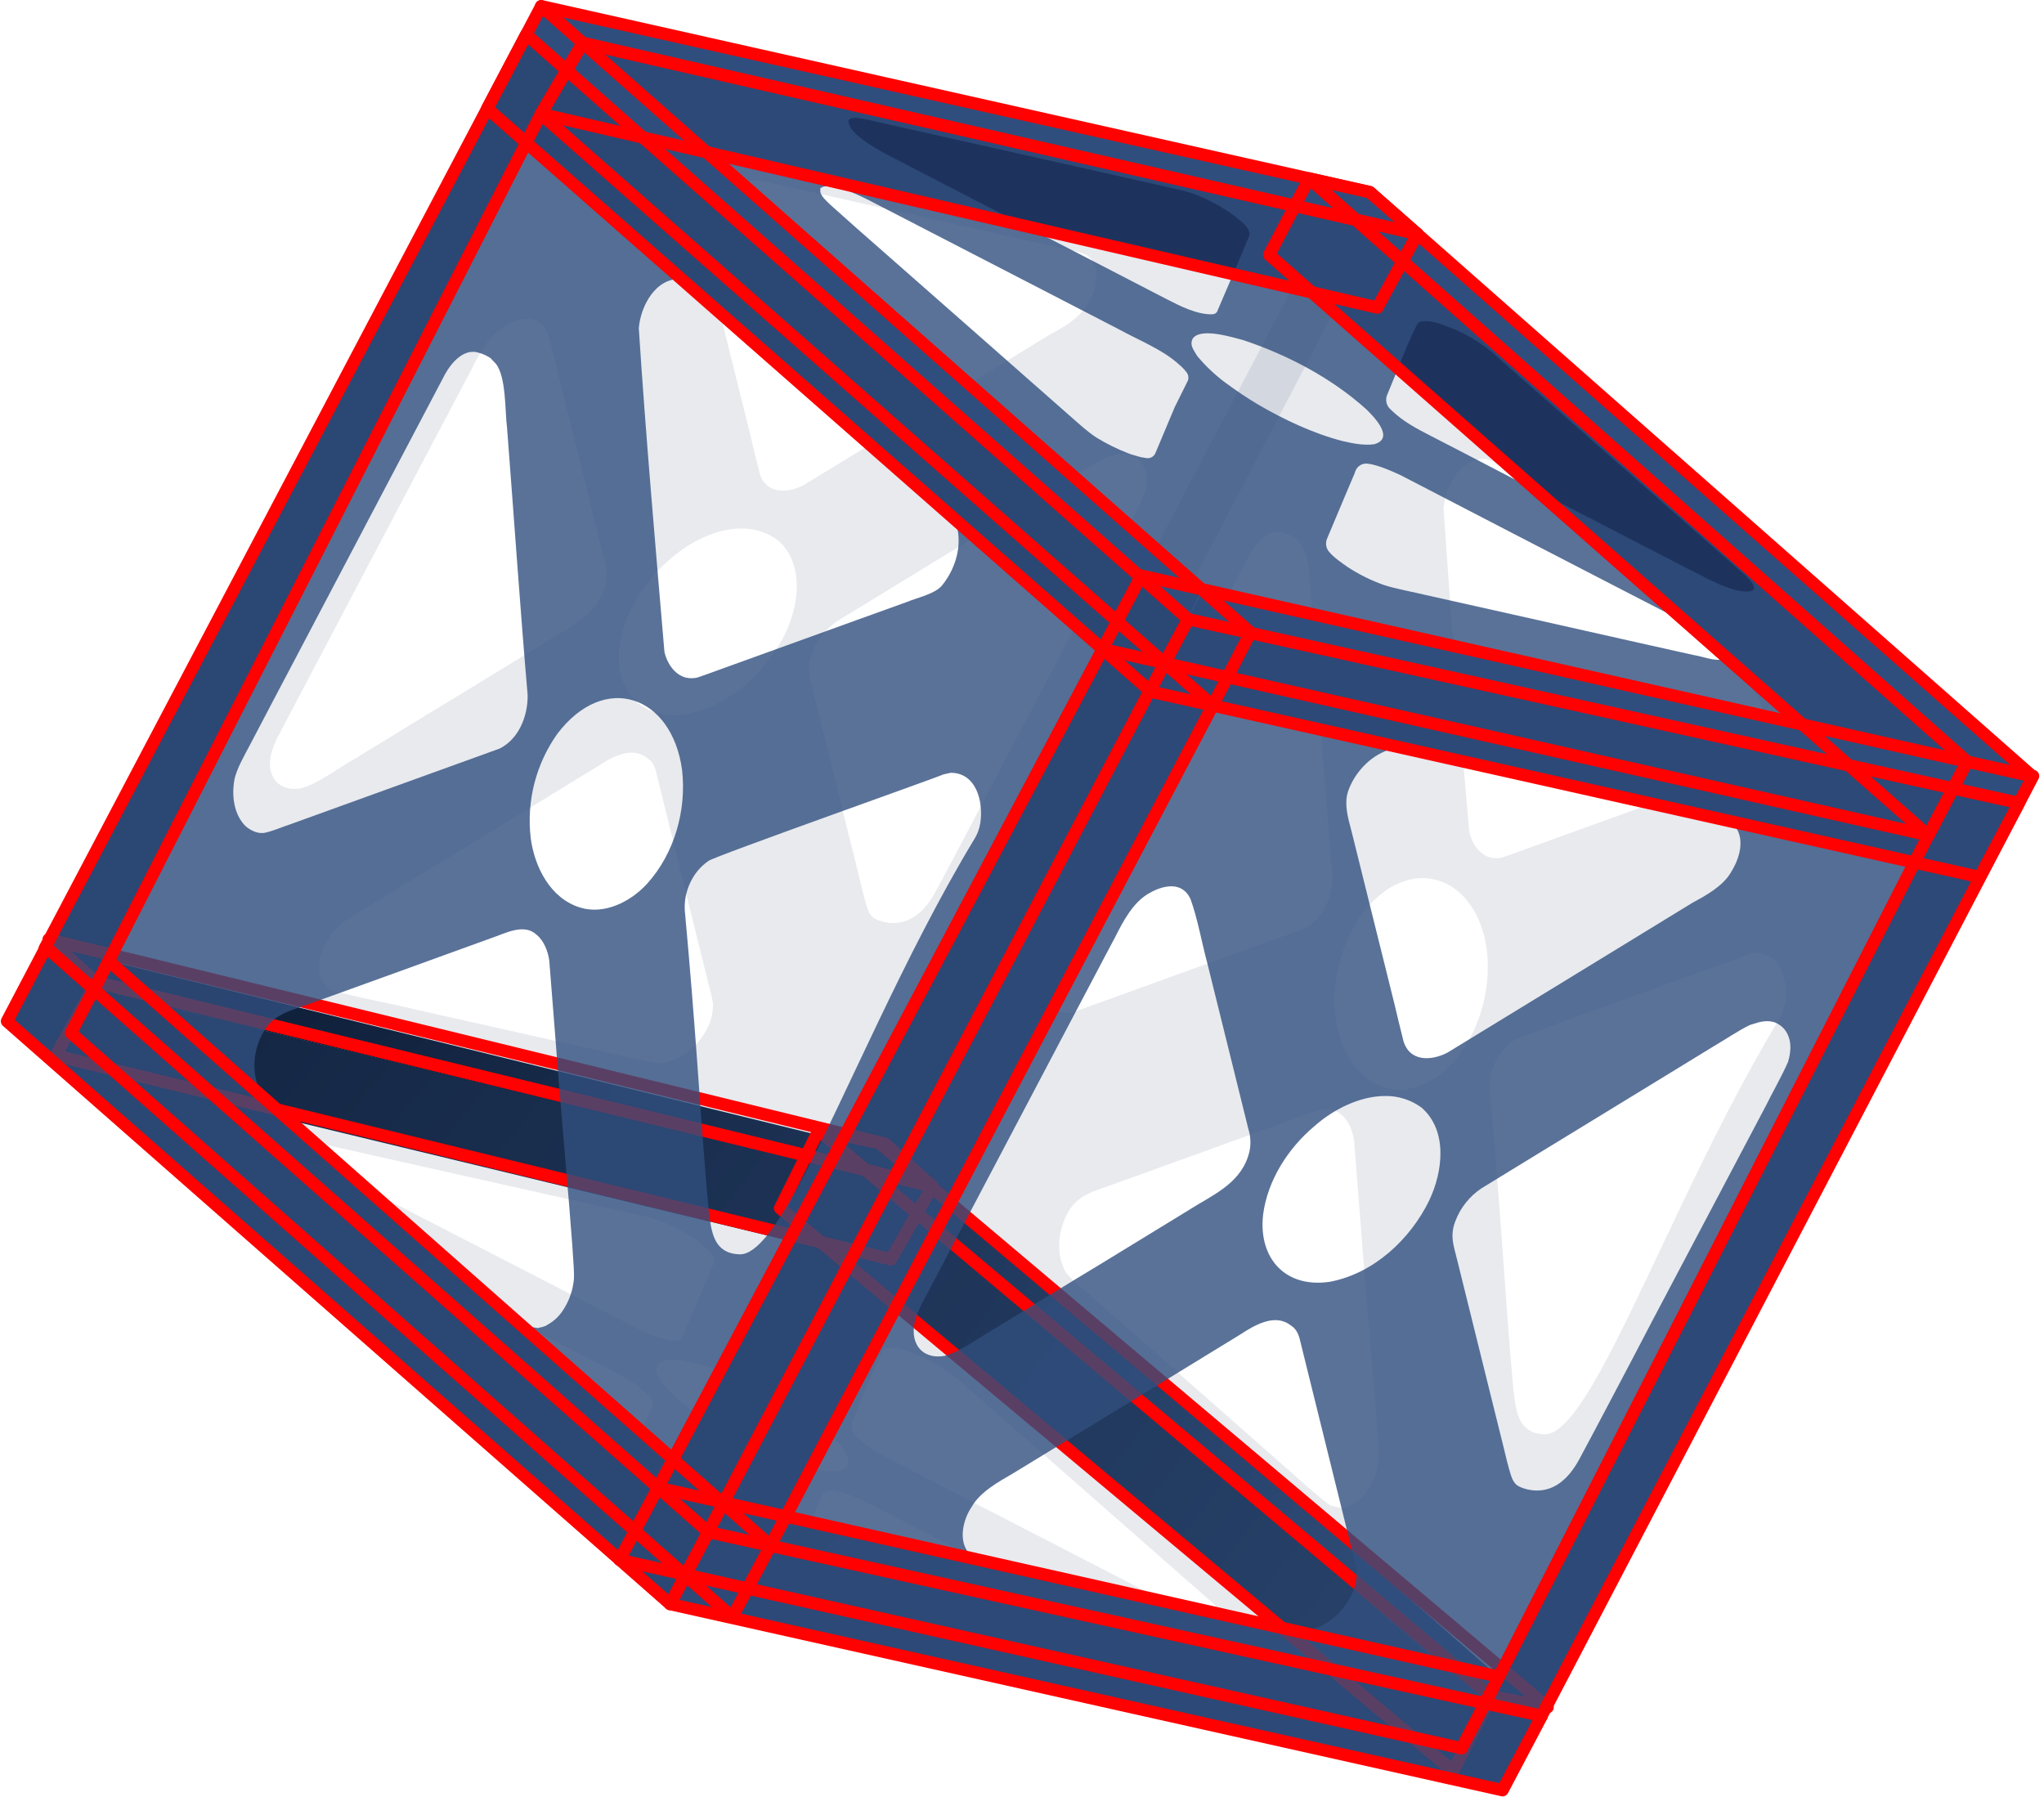 <svg width="331" height="291" viewBox="0 0 331 291" fill="none" xmlns="http://www.w3.org/2000/svg">
<path d="M217.921 30.23L131.602 194.451L238.875 288.93L325.08 124.804L217.921 30.23ZM240.675 74.348C241.954 74.541 243.214 75.817 244.144 76.639C245.656 77.977 248.13 80.147 249.642 81.482C258.451 89.241 267.575 97.259 276.378 105.012C277.71 106.183 279.978 108.15 281.287 109.332C283.676 111.426 285.283 112.578 285.541 116.04C285.744 118.917 284.605 121.905 282.76 124.091C281.565 125.377 278.734 125.979 277.163 126.643C271.8 128.584 265.929 130.682 260.572 132.632C256.121 134.236 251.081 136.072 246.631 137.672C246.415 137.751 243.237 138.925 243.064 138.916C242.466 139.023 241.852 139.001 241.264 138.85C239.467 138.3 238.345 136.507 237.926 134.759C236.483 117.821 234.866 99.269 233.77 82.3C234.068 78.687 236.522 74.06 240.675 74.348ZM220.582 147.981C228.216 137.908 239.12 141.74 240.773 153.806C241.536 160.308 239.556 167.338 235.144 172.23C232.5 175.143 228.246 177.339 224.279 176.125C219.446 174.659 216.874 169.544 216.262 164.834C215.572 158.876 217.111 152.873 220.582 147.981ZM168.254 155.606C168.516 153.832 170.018 151.299 170.839 149.715C173.297 145.045 176.02 139.812 178.497 135.152C186.42 120.072 194.45 104.832 202.386 89.762C203.456 87.821 205.548 85.399 208.015 86.326C208.671 86.514 209.291 86.813 209.848 87.209L209.913 87.307L210.6 88.027C212.328 90.148 212.083 95.819 212.433 98.401C213.51 112.313 214.57 127.825 215.771 141.73C215.813 145.075 214.37 148.789 211.255 150.37L189.722 158.158C185.867 159.549 181.272 161.218 177.417 162.609C176.622 162.832 173.667 164.098 172.803 164.049C171.841 164.111 170.803 163.545 170.086 162.936C168.221 161.074 167.822 158.109 168.254 155.606ZM218.913 243.736C218.53 244.024 217.859 244.106 217.407 244.227C216.705 244.132 216.015 243.968 215.346 243.736C214.812 243.517 210.005 239.275 209.455 238.762C203.918 233.853 197.707 228.42 192.143 223.511L177.417 210.552C176.134 209.335 173.817 207.571 172.704 206.2C171.215 203.82 171.238 200.597 172.181 198.018C173.637 194.091 175.813 193.293 179.511 192.062C184.584 190.223 190.212 188.204 195.285 186.368C199.942 184.692 205.158 182.768 209.815 181.099C211.994 180.386 215.179 178.573 217.211 180.543H217.244C218.435 181.557 219.066 183.21 219.273 184.732C219.567 188.394 220.009 193.921 220.287 197.527C220.565 201.454 220.977 206.406 221.403 211.439C221.534 212.974 221.665 214.518 221.792 216.043C222.27 221.607 222.725 226.957 223 230.79C223.206 233.633 223.327 235.649 223.262 236.317C223.096 238.123 222.483 239.86 221.478 241.37C220.834 242.36 219.952 243.174 218.913 243.736ZM288.126 165.008C276.738 183.854 267.457 206.425 260.228 220.046C256.236 227.573 252.868 232.351 250.113 232.282C248.539 232.243 247.312 231.722 246.49 230.524C245.214 228.669 245.122 225.347 244.674 220.422C244.563 219.213 244.454 217.904 244.347 216.495C243.653 207.659 242.89 194.788 241.238 176.815C240.953 173.729 242.409 170.349 245.063 168.568C245.679 167.937 282.341 154.974 283.09 154.562L284.268 154.3C288.359 154.274 289.602 158.846 289.079 162.419C288.936 163.337 288.612 164.216 288.126 165.008Z" fill="#1C3152" fill-opacity="0.1"/>
<path d="M90.674 3.458L4.188 168.068L138.849 198.025L224.805 33.608L90.674 3.458ZM43.877 124.968C43.769 124.548 43.715 124.116 43.716 123.682C43.716 121.653 44.813 119.621 45.742 117.9C47.27 115.026 49.126 111.456 50.651 108.573C57.108 96.33 63.666 83.858 70.122 71.626C71.085 69.799 72.141 67.8 73.198 65.8C74.255 63.801 75.313 61.801 76.275 59.975C77.616 57.331 79.243 54.134 81.969 52.677C84.008 51.522 87.169 50.681 88.547 53.692C89.689 56.811 90.418 60.986 91.296 64.197C92.673 69.76 94.175 75.821 95.55 81.378C96.247 84.209 97.209 88.07 97.906 90.901C98.384 92.383 98.361 93.982 97.841 95.45C96.276 100.031 91.809 101.759 88.056 104.188L74.148 112.696C68.63 116.015 62.759 119.65 57.261 123.005C54.643 124.458 51.675 126.827 48.785 127.652C46.59 128.074 44.515 127.276 43.877 124.968ZM115.48 162.963C115.416 163.841 115.251 164.708 114.989 165.548C113.65 168.893 110.502 171.962 106.775 172.191C102.295 171.583 97.245 170.097 92.801 169.213L67.144 163.454C62.89 162.393 57.873 161.588 53.645 160.319C53.387 160.241 53.15 160.106 52.951 159.923C50.828 157.959 51.616 154.317 53.105 152.131C54.48 149.686 57.481 148.066 59.814 146.698C67.216 142.162 74.926 137.489 82.329 132.953C86.93 130.142 91.993 127.027 96.597 124.216C98.888 122.714 102.226 120.721 104.778 122.743C105.184 122.991 105.522 123.336 105.76 123.748C105.969 124.123 106.127 124.525 106.228 124.942C106.647 126.624 107.305 129.347 107.665 130.761C108.925 135.85 110.332 141.56 111.592 146.633C112.534 150.432 113.624 154.873 114.57 158.676C114.707 159.487 115.552 162.168 115.48 162.963ZM127.228 102.453C124.135 108.815 118.215 114.333 111.127 115.674C103.928 116.757 99.516 111.904 100.295 104.842C100.995 99.262 104.346 94.043 108.607 90.475C111.608 87.805 115.912 85.59 120.061 85.59C122.171 85.559 124.233 86.217 125.935 87.465C130.235 91.169 129.44 97.796 127.228 102.453ZM123.661 78.007C123.385 77.618 123.175 77.187 123.039 76.731C122.656 75.235 121.917 72.188 121.566 70.677C119.361 61.86 117.126 52.759 114.923 43.94C114.514 42.117 113.761 40.091 113.761 38.144C113.748 37.3 113.918 36.464 114.259 35.693C114.877 34.207 115.803 32.868 116.975 31.766C118.136 30.649 119.551 29.83 121.098 29.38C122.568 28.925 125.3 29.763 126.76 30.067C131.996 31.235 137.657 32.486 142.894 33.667C150.996 35.48 159.436 37.391 167.536 39.198C168.864 39.502 171.688 40.144 173.033 40.441C173.956 40.587 174.858 40.842 175.72 41.2C176.337 41.487 176.838 41.977 177.137 42.588C178.214 44.768 177.216 47.595 175.946 49.539C174.67 51.617 171.986 53.139 169.892 54.252C156.72 62.309 143.384 70.483 130.196 78.534C128.183 79.617 125.215 80.102 123.661 78.007ZM181.65 87.301C178.639 92.963 175.432 99.115 172.422 104.777C168.396 112.434 164.142 120.387 160.15 128.077C157.368 133.346 154.357 139.106 151.543 144.342C150.823 145.684 149.121 148.531 146.209 149.283C143.951 149.873 141.758 148.989 141.267 148.498C141.024 148.25 140.825 147.962 140.678 147.647C140.629 147.533 140.563 147.359 140.511 147.219C140.459 147.078 140.416 146.96 140.416 146.96C140.056 145.88 139.434 143.295 139.173 142.182C137.765 136.619 136.293 130.499 134.886 124.903C133.904 120.91 132.726 116.198 131.744 112.205C131.188 109.882 130.5 108.311 131.417 105.889C132.233 103.714 133.709 101.849 135.638 100.555C141.267 97.119 148.074 92.93 153.67 89.526C160.051 85.632 166.76 81.509 173.141 77.614C174.843 76.633 177.396 74.898 179.163 74.08L180.439 73.687C180.793 73.591 181.154 73.525 181.519 73.491C182.094 73.435 182.674 73.502 183.221 73.687C183.723 73.904 184.178 74.215 184.563 74.604C185.937 76.109 185.872 78.236 185.315 80.036C184.448 82.163 182.665 85.239 181.65 87.301Z" fill="#1C3152" fill-opacity="0.1"/>
<path d="M135.234 197.25L1 165.722L108.486 259.731L243.345 290L135.234 197.25ZM50.774 185.469C51.379 185.142 52.479 185.374 53.104 185.469C55.951 186.123 59.868 186.994 62.718 187.632L88.444 193.395L101.301 196.268C102.866 196.625 105.618 197.168 107.077 197.774C109.265 198.653 111.336 199.796 113.246 201.177C114.074 201.93 115.864 203.059 115.674 204.322C114.038 208.298 112.075 212.811 110.393 216.758C110.217 216.962 109.97 217.091 109.702 217.118C107.208 217.213 104.466 215.809 102.287 214.693C97.643 212.301 92.518 209.653 87.887 207.261C78.947 202.679 69.748 197.911 60.814 193.307C58.484 191.998 50.532 188.581 50.545 185.741L50.774 185.469ZM105.602 228.042L103.533 232.198L100.402 239.64C100.288 239.909 100.089 240.134 99.835 240.28C99.582 240.426 99.288 240.485 98.998 240.448C98.644 240.402 98.294 240.33 98.016 240.288C97.437 240.111 96.651 239.924 96.082 239.699C94.254 239.001 92.496 238.135 90.829 237.11C89.36 236.187 87.328 234.296 86.006 233.147L79.67 227.584C77.523 225.695 75.376 223.807 73.341 222.02C66.141 215.711 58.719 209.166 51.517 202.863C50.289 201.763 48.771 200.418 47.547 199.325C47.256 199.044 46.928 198.746 46.644 198.418C46.357 198.103 46.139 197.73 46.006 197.325C46.006 197.201 46.065 196.874 45.973 196.769C47.609 195.293 53.254 198.32 55.061 199.26C57.878 200.686 61.54 202.601 64.348 204.041C74.257 209.156 84.432 214.389 94.341 219.5C97.558 221.281 101.632 222.845 104.351 225.362C104.8 225.737 105.202 226.164 105.549 226.635C105.677 226.845 105.749 227.085 105.758 227.331C105.767 227.578 105.713 227.822 105.602 228.042ZM111.839 228.271C110.126 227.009 108.572 225.545 107.208 223.912C106.829 223.257 106.227 222.524 106.266 221.732C106.291 221.453 106.39 221.185 106.554 220.957C107.955 219.34 112.664 220.79 114.689 221.323C121.889 223.735 128.977 227.436 134.652 232.525C136.007 233.834 139.289 237.244 135.961 238.19C134.282 238.439 132.384 238.053 130.744 237.666C126.012 236.429 121.378 234.247 117.157 231.805C115.373 230.722 113.547 229.563 111.839 228.271ZM192.932 272.846C192.864 272.941 192.768 273.011 192.657 273.046C191.306 273.442 189.26 272.594 187.902 272.392C178.235 270.261 168.297 267.993 158.63 265.846C154.091 264.825 148.923 263.687 144.388 262.669C142.381 262.175 139.384 261.654 137.433 261C135.359 260.258 133.381 259.269 131.543 258.054C130.823 257.531 129.367 256.585 128.568 255.584C128.342 255.296 128.197 254.953 128.149 254.59C128.101 254.228 128.151 253.859 128.293 253.522C129.815 249.857 132.633 243.249 132.783 242.902C132.784 242.893 132.784 242.883 132.783 242.873L132.888 242.585C133.03 242.19 133.301 241.854 133.657 241.631C134.013 241.409 134.434 241.312 134.851 241.358C136.684 241.567 139.214 242.765 140.316 243.269C152.353 249.523 164.615 255.826 176.668 262.05C178.752 263.12 181.842 264.727 183.92 265.784C186.43 267.093 189.584 268.474 191.666 270.435C192.166 270.948 192.975 271.652 193.047 272.437C193.061 272.583 193.02 272.729 192.932 272.846ZM197.255 261.982C194.411 262.695 189.074 259.429 186.525 258.215L162.141 245.638C157.199 243.145 151.875 240.311 147.048 237.843C144.81 236.668 142.061 235.395 140.156 233.916C139.528 233.434 138.933 232.91 138.376 232.348C138.123 232.054 137.959 231.694 137.901 231.311C137.843 230.927 137.894 230.535 138.049 230.179C139.633 226.455 141.076 222.364 142.872 218.852C142.929 218.741 143.003 218.639 143.092 218.551L143.147 218.496C143.236 218.405 143.35 218.343 143.474 218.319C145.373 217.992 147.451 219.009 149.185 219.671C151.989 220.903 154.547 222.634 156.735 224.779L169.039 235.578L188.73 252.871L196.113 259.354C196.604 259.825 197.422 260.63 197.622 261.317L197.556 261.71L197.255 261.982Z" fill="#1C3152" fill-opacity="0.1"/>
<path d="M318.545 123.346L212.008 28.909L205.531 41.276L312.271 135.29L318.545 123.346Z" fill="#1D335E"/>
<path d="M94.371 6.956L229.53 37.879L223.047 49.81L87.594 18.443L94.371 6.956Z" fill="#1D335E"/>
<path d="M134.512 189.054L136.776 184.698L144.46 191.456L144.486 191.463L144.479 191.474L240.515 275.936L234.15 287.959L137.202 203.2L8.906 172.238L15.262 160.254L134.512 189.054Z" fill="url(#paint0_radial_8986_56625)"/>
<path d="M17.678 155.609L136.92 184.903L136.687 184.698L146.478 187.073L242.648 271.521L242.712 271.535L242.697 271.563L242.72 271.583L242.691 271.576L236.9 283.387L121.039 257.285L118.599 261.869L110.971 255.133L111.024 255.029L100.311 252.616L106.538 240.927L106.577 240.936L15.188 160.227L17.463 155.42L17.678 155.609ZM116.824 243.238L232.996 269.351L144.607 191.66L25.832 162.816L116.824 243.238Z" fill="url(#paint1_radial_8986_56625)"/>
<path d="M329.104 125.708L221.814 31.112L212 28.909L318.537 123.346L329.104 125.708Z" fill="#294B7E"/>
<path d="M221.816 31.111L87.633 1L94.368 6.956L229.526 37.879L221.816 31.111Z" fill="#294B7E"/>
<path d="M186.171 111.868L114.672 248.111L124.785 250.27L196.388 114.252L186.171 111.868Z" fill="#1A305D"/>
<path d="M106.555 240.927L178.56 105.115L186.178 111.868L114.679 248.11L106.555 240.927Z" fill="#14264A"/>
<path d="M87.589 18.444L15.217 160.254L7.25 153.587L87.63 1.039L94.097 7.176L87.589 18.444Z" fill="#14264A"/>
<path d="M329.214 125.671L249.611 277.898L240.508 275.859L312.261 135.292L318.294 123.127L329.214 125.671Z" fill="#1A305D"/>
<path d="M329.358 125.657L194.693 95.693L188.445 107.589L323.114 137.579L329.358 125.657Z" fill="#294B7E"/>
<path d="M326.933 130.035L192.4 100.281L186.172 111.968L320.575 142.033L326.933 130.035Z" fill="#1A305D"/>
<path d="M87.606 1.035L194.62 95.767L188.513 107.584L81.148 12.886L87.606 1.035Z" fill="#294B7E"/>
<path d="M85.219 5.596L192.273 100.237L186.094 111.842L78.906 17.564L85.219 5.596Z" fill="#14264A"/>
<path d="M7.442 153.381L114.696 248.099L108.527 259.772L1.133 165.388L7.442 153.381Z" fill="#14264A"/>
<path d="M249.671 277.871L240.511 275.858L114.686 248.113L108.523 259.773L243.316 289.914L249.671 277.871Z" fill="#1A305D"/>
<path d="M143.337 185.238L7.875 152.136L15.574 159.068L150.981 192.12L143.337 185.238Z" stroke="#FE0100" stroke-width="2" stroke-miterlimit="10" stroke-linecap="round" stroke-linejoin="round"/>
<path d="M15.573 159.067L150.98 192.12L144.291 203.937L9.011 170.939L15.573 159.067Z" stroke="#FE0100" stroke-width="2" stroke-miterlimit="10" stroke-linecap="round" stroke-linejoin="round"/>
<path d="M250.614 276.473L142.37 185.102L132.562 183.062L241.424 274.671L250.614 276.473Z" stroke="#FE0100" stroke-width="2" stroke-miterlimit="10" stroke-linecap="round" stroke-linejoin="round"/>
<path d="M241.424 274.67L132.56 183.073L126.32 195.663L235.332 286.834L241.424 274.67Z" stroke="#FE0100" stroke-width="2" stroke-miterlimit="10" stroke-linecap="round" stroke-linejoin="round"/>
<path d="M194.692 95.576L108.523 259.771L243.312 289.911L329.105 125.703L194.692 95.576ZM148.121 216.871C148.013 216.45 147.959 216.018 147.961 215.584C147.961 213.555 149.057 211.523 149.986 209.802C151.515 206.928 153.37 203.358 154.895 200.475C161.352 188.232 167.91 175.761 174.367 163.528C175.329 161.702 176.386 159.702 177.443 157.703C178.5 155.703 179.537 153.71 180.519 151.884C181.861 149.24 183.487 146.042 186.213 144.586C188.252 143.431 191.413 142.59 192.791 145.601C193.933 148.719 194.663 152.895 195.54 156.106C196.918 161.669 198.42 167.73 199.794 173.287C200.491 176.117 201.453 179.979 202.15 182.81C202.628 184.292 202.605 185.89 202.085 187.359C200.521 191.94 196.054 193.668 192.3 196.096L178.392 204.605C172.874 207.923 167.003 211.559 161.506 214.914C158.888 216.367 155.919 218.736 153.03 219.561C150.821 219.983 148.746 219.184 148.121 216.871ZM219.724 254.865C219.66 255.743 219.496 256.61 219.233 257.45C217.895 260.795 214.746 263.865 211.019 264.094C206.539 263.485 201.489 261.999 197.045 261.116L171.389 255.356C167.134 254.296 162.118 253.491 157.889 252.221C157.631 252.143 157.394 252.008 157.196 251.825C155.072 249.861 155.861 246.219 157.35 244.033C158.724 241.588 161.725 239.968 164.058 238.6C171.461 234.065 179.171 229.391 186.573 224.856C191.174 222.044 196.237 218.929 200.841 216.118C203.132 214.616 206.47 212.623 209.023 214.645C209.428 214.893 209.766 215.238 210.004 215.65C210.214 216.025 210.371 216.427 210.472 216.844C210.891 218.526 211.549 221.249 211.909 222.663C213.169 227.752 214.576 233.446 215.836 238.535C216.779 242.334 217.868 246.775 218.814 250.578C218.938 251.396 219.789 254.076 219.711 254.872L219.724 254.865ZM231.472 194.355C228.38 200.717 222.46 206.235 215.371 207.576C208.172 208.66 203.76 203.806 204.539 196.744C205.24 191.181 208.591 185.945 212.852 182.378C215.852 179.707 220.156 177.492 224.305 177.492C226.421 177.458 228.49 178.116 230.196 179.367C234.467 183.078 233.671 189.708 231.459 194.362L231.472 194.355ZM227.905 169.909C227.63 169.521 227.42 169.089 227.283 168.633C226.901 167.137 226.161 164.091 225.811 162.579C223.605 153.762 221.37 144.661 219.168 135.842C218.758 134.003 218.016 131.993 218.016 130.046C218.002 129.203 218.172 128.366 218.513 127.595C219.131 126.109 220.057 124.771 221.229 123.668C222.391 122.551 223.805 121.732 225.353 121.282C226.822 120.827 229.555 121.665 231.014 121.969C236.25 123.138 241.912 124.388 247.148 125.569C255.25 127.382 263.69 129.293 271.79 131.1C273.118 131.404 275.943 132.046 277.288 132.343C278.21 132.489 279.112 132.744 279.974 133.103C280.592 133.389 281.092 133.879 281.391 134.49C282.468 136.67 281.47 139.497 280.2 141.441C278.924 143.519 276.24 145.041 274.146 146.154C260.974 154.211 247.639 162.386 234.45 170.436C232.415 171.526 229.456 172.01 227.892 169.916L227.905 169.909ZM285.894 179.203C282.884 184.865 279.677 191.017 276.666 196.679C272.641 204.337 268.386 212.289 264.394 219.979C261.612 225.248 258.601 231.008 255.787 236.244C255.067 237.586 253.365 240.433 250.453 241.186C248.195 241.775 246.002 240.891 245.511 240.4C245.268 240.152 245.069 239.864 244.922 239.549C244.873 239.435 244.808 239.261 244.755 239.121C244.703 238.98 244.661 238.862 244.661 238.862C244.301 237.782 243.679 235.197 243.417 234.084C242.01 228.521 240.537 222.401 239.13 216.805C238.148 212.813 236.97 208.1 235.988 204.108C235.432 201.784 234.745 200.213 235.661 197.791C236.477 195.616 237.953 193.751 239.883 192.457C245.511 189.021 252.318 184.832 257.914 181.429C264.296 177.534 271.004 173.411 277.386 169.516C279.087 168.535 281.64 166.8 283.407 165.982L284.684 165.589C285.037 165.493 285.399 165.428 285.763 165.393C286.338 165.337 286.918 165.404 287.465 165.589C287.967 165.806 288.423 166.117 288.807 166.506C290.181 168.011 290.116 170.138 289.56 171.938C288.663 174.072 286.896 177.148 285.894 179.21V179.203Z" fill="#314F7E" fill-opacity="0.8"/>
<path d="M87.639 1L1.133 165.384L108.524 259.772L194.693 95.577L87.639 1ZM110.35 45.199C111.63 45.392 112.89 46.669 113.819 47.49C115.331 48.828 117.805 50.998 119.317 52.334C128.126 60.093 137.25 68.111 146.053 75.863C147.385 77.035 149.653 79.002 150.962 80.183C153.351 82.277 154.958 83.429 155.216 86.892C155.419 89.768 154.28 92.756 152.435 94.942C151.24 96.228 148.41 96.831 146.839 97.495C141.475 99.436 135.604 101.533 130.247 103.484C125.796 105.087 120.757 106.923 116.306 108.523C116.09 108.602 112.912 109.777 112.739 109.767C112.141 109.875 111.527 109.852 110.939 109.702C109.143 109.152 108.02 107.358 107.601 105.611C106.158 88.672 104.541 70.12 103.445 53.152C103.743 49.539 106.197 44.911 110.35 45.199ZM90.257 118.832C97.892 108.759 108.796 112.591 110.448 124.657C111.211 131.16 109.231 138.189 104.82 143.082C102.175 145.994 97.921 148.19 93.955 146.976C89.121 145.51 86.549 140.395 85.937 135.686C85.247 129.727 86.786 123.724 90.257 118.832ZM37.929 126.457C38.191 124.683 39.693 122.15 40.514 120.566C42.972 115.896 45.695 110.664 48.172 106.004C56.095 90.924 64.126 75.683 72.061 60.613C73.132 58.672 75.223 56.251 77.69 57.177C78.347 57.366 78.966 57.664 79.523 58.06L79.588 58.159L80.276 58.879C82.004 60.999 81.758 66.671 82.108 69.253C83.185 83.164 84.245 98.676 85.446 112.581C85.489 115.926 84.046 119.64 80.93 121.221L59.397 129.01C55.542 130.4 50.947 132.069 47.092 133.46C46.297 133.683 43.342 134.949 42.478 134.9C41.516 134.962 40.478 134.396 39.762 133.788C37.896 131.926 37.51 128.961 37.929 126.457ZM88.588 214.581C88.205 214.869 87.534 214.95 87.082 215.072C86.38 214.977 85.69 214.813 85.021 214.581C84.487 214.361 79.68 210.12 79.13 209.606C73.593 204.698 67.382 199.265 61.819 194.356L47.092 181.397C45.809 180.179 43.492 178.416 42.38 177.044C40.891 174.665 40.914 171.442 41.856 168.863C43.312 164.919 45.489 164.137 49.187 162.907C54.259 161.068 59.888 159.049 64.96 157.213C69.617 155.537 74.833 153.613 79.49 151.944C81.67 151.23 84.854 149.417 86.886 151.387H86.919C88.11 152.402 88.742 154.055 88.948 155.576C89.242 159.238 89.684 164.766 89.962 168.372C90.24 172.299 90.653 177.251 91.078 182.284C91.209 183.819 91.34 185.363 91.468 186.888C91.945 192.452 92.4 197.802 92.675 201.634C92.881 204.478 93.002 206.494 92.937 207.162C92.772 208.968 92.159 210.705 91.153 212.215C90.509 213.205 89.627 214.018 88.588 214.581ZM157.802 135.853C146.413 154.693 137.132 177.273 129.903 190.897C125.911 198.424 122.544 203.202 119.788 203.133C118.214 203.094 116.987 202.574 116.165 201.376C114.889 199.52 114.797 196.199 114.349 191.273C114.238 190.067 114.129 188.758 114.022 187.346C113.328 178.51 112.566 165.639 110.913 147.667C110.628 144.581 112.085 141.2 114.739 139.42C115.354 138.788 152.016 125.825 152.765 125.413L153.943 125.151C158.034 125.125 159.278 129.697 158.754 133.271C158.611 134.188 158.287 135.068 157.802 135.859V135.853Z" fill="#314F7E" fill-opacity="0.8"/>
<path d="M221.814 31.111L87.641 1.004L194.695 95.581L329.114 125.708L221.814 31.111ZM137.602 19.252C138.208 18.924 139.304 19.157 139.926 19.252C142.766 19.906 146.674 20.773 149.514 21.412L175.171 27.171L187.999 30.051C189.557 30.408 192.303 30.951 193.759 31.557C195.941 32.435 198.007 33.578 199.911 34.96C200.736 35.713 202.529 36.839 202.333 38.102C200.697 42.075 198.759 46.584 197.064 50.537C196.89 50.742 196.644 50.871 196.377 50.897C193.89 50.992 191.164 49.588 188.981 48.476L174.624 41.047C165.71 36.465 156.534 31.707 147.626 27.106C145.303 25.797 137.37 22.384 137.383 19.546L137.602 19.252ZM192.286 61.795L190.224 65.948L187.102 73.383C186.989 73.652 186.79 73.876 186.538 74.022C186.285 74.168 185.991 74.228 185.702 74.192C185.348 74.146 184.998 74.074 184.72 74.031C184.141 73.855 183.359 73.668 182.789 73.442C180.967 72.747 179.213 71.881 177.553 70.857C176.087 69.934 174.061 68.046 172.743 66.897L166.423 61.334L160.111 55.77C152.937 49.464 145.528 42.925 138.348 36.626C137.124 35.529 135.609 34.184 134.389 33.091C134.097 32.81 133.77 32.512 133.489 32.185C133.195 31.872 132.972 31.501 132.834 31.095C132.834 30.971 132.893 30.643 132.801 30.539C134.438 29.063 140.063 32.087 141.866 33.026C144.674 34.453 148.326 36.364 151.128 37.804C161.007 42.916 171.155 48.145 181.038 53.25C184.246 55.031 188.31 56.595 191.02 59.108C191.467 59.484 191.868 59.911 192.214 60.381C192.349 60.59 192.427 60.831 192.442 61.079C192.456 61.327 192.406 61.575 192.296 61.798L192.286 61.795ZM198.504 62.024C196.795 60.764 195.244 59.301 193.886 57.668C193.507 57.014 192.905 56.284 192.947 55.492C192.972 55.213 193.07 54.946 193.232 54.717C194.629 53.1 199.325 54.55 201.348 55.083C208.524 57.492 215.596 61.19 221.245 66.275C222.596 67.584 225.869 70.991 222.554 71.937C220.878 72.186 218.987 71.799 217.35 71.413C212.631 70.176 208.011 67.997 203.802 65.555C201.981 64.469 200.216 63.292 198.514 62.027L198.504 62.024ZM279.378 106.554C279.31 106.648 279.214 106.718 279.103 106.754C277.755 107.15 275.716 106.305 274.361 106.099C264.72 103.969 254.811 101.704 245.17 99.554C240.644 98.533 235.49 97.397 230.967 96.379C228.965 95.885 225.977 95.365 224.03 94.71C221.955 93.969 219.977 92.98 218.139 91.765C217.422 91.242 215.969 90.296 215.174 89.298C214.948 89.01 214.803 88.667 214.755 88.304C214.707 87.942 214.757 87.573 214.899 87.236C216.418 83.574 219.229 76.973 219.376 76.626C219.377 76.617 219.377 76.607 219.376 76.597L219.481 76.309C219.623 75.913 219.893 75.577 220.25 75.355C220.606 75.132 221.027 75.036 221.444 75.082C223.27 75.291 225.794 76.489 226.893 76.993C238.897 83.24 251.11 89.54 263.146 95.758C265.224 96.828 268.304 98.431 270.378 99.489C272.879 100.797 276.027 102.179 278.102 104.136C278.602 104.649 279.411 105.353 279.479 106.138C279.5 106.285 279.464 106.434 279.378 106.554ZM283.688 95.699C280.854 96.412 275.542 93.15 272.987 91.935L248.672 79.369C243.743 76.878 238.432 74.044 233.618 71.58C231.386 70.405 228.647 69.135 226.746 67.653C226.12 67.171 225.527 66.647 224.972 66.085C224.72 65.791 224.555 65.432 224.497 65.049C224.439 64.666 224.49 64.274 224.645 63.919C226.226 60.198 227.662 56.111 229.456 52.602C229.512 52.491 229.586 52.389 229.675 52.301L229.73 52.246C229.819 52.155 229.933 52.093 230.058 52.069C231.952 51.742 234.024 52.756 235.755 53.417C238.551 54.651 241.101 56.381 243.282 58.523L255.554 69.322L275.189 86.601L282.552 93.081C283.043 93.552 283.861 94.354 284.058 95.044L283.992 95.437L283.688 95.699Z" fill="#314F7E" fill-opacity="0.8"/>
<path d="M329.104 125.707L221.814 31.111L212 28.908L318.537 123.345L329.104 125.707Z" stroke="#FE0100" stroke-width="2" stroke-miterlimit="10" stroke-linecap="round" stroke-linejoin="round"/>
<path d="M318.545 123.345L212.008 28.908L205.531 41.275L312.271 135.289L318.545 123.345Z" stroke="#FE0100" stroke-width="2" stroke-miterlimit="10" stroke-linecap="round" stroke-linejoin="round"/>
<path d="M221.816 31.111L87.633 1L94.368 6.956L229.526 37.879L221.816 31.111Z" stroke="#FE0100" stroke-width="2" stroke-miterlimit="10" stroke-linecap="round" stroke-linejoin="round"/>
<path d="M94.371 6.956L229.53 37.879L223.047 49.81L87.594 18.443L94.371 6.956Z" stroke="#FE0100" stroke-width="2" stroke-miterlimit="10" stroke-linecap="round" stroke-linejoin="round"/>
<path d="M249.671 277.869L240.511 275.856L114.686 248.111L108.523 259.771L243.316 289.912L249.671 277.869Z" stroke="#FE0100" stroke-width="2" stroke-miterlimit="10" stroke-linecap="round" stroke-linejoin="round"/>
<path d="M242.721 271.534L106.548 240.926L100.32 252.615L236.667 283.119L242.721 271.534Z" stroke="#FE0100" stroke-width="2" stroke-miterlimit="10" stroke-linecap="round" stroke-linejoin="round"/>
<path d="M326.933 130.034L192.4 100.28L186.172 111.967L320.575 142.032L326.933 130.034Z" stroke="#FE0100" stroke-width="2" stroke-miterlimit="10" stroke-linecap="round" stroke-linejoin="round"/>
<path d="M318.544 123.345L184.802 93.221L178.555 105.116L312.3 135.267L318.544 123.345Z" stroke="#FE0100" stroke-width="2" stroke-miterlimit="10" stroke-linecap="round" stroke-linejoin="round"/>
<path d="M15.227 160.254L87.599 18.444" stroke="#FE0100" stroke-width="2" stroke-miterlimit="10" stroke-linecap="round" stroke-linejoin="round"/>
<path d="M7.25 153.586L87.63 1.038" stroke="#FE0100" stroke-width="2" stroke-miterlimit="10" stroke-linecap="round" stroke-linejoin="round"/>
<path d="M114.672 248.11L186.171 111.867" stroke="#FE0100" stroke-width="2" stroke-miterlimit="10" stroke-linecap="round" stroke-linejoin="round"/>
<path d="M249.625 277.898L329.228 125.671" stroke="#FE0100" stroke-width="2" stroke-miterlimit="10" stroke-linecap="round" stroke-linejoin="round"/>
<path d="M312.261 135.29L240.508 275.857" stroke="#FE0100" stroke-width="2" stroke-miterlimit="10" stroke-linecap="round" stroke-linejoin="round"/>
<path d="M178.56 105.116L106.555 240.928" stroke="#FE0100" stroke-width="2" stroke-miterlimit="10" stroke-linecap="round" stroke-linejoin="round"/>
<path d="M124.781 250.268L196.384 114.25" stroke="#FE0100" stroke-width="2" stroke-miterlimit="10" stroke-linecap="round" stroke-linejoin="round"/>
<path d="M17.608 155.615L124.78 250.268L118.602 261.869L11.492 167.279L17.608 155.615Z" stroke="#FE0100" stroke-width="2" stroke-miterlimit="10" stroke-linecap="round" stroke-linejoin="round"/>
<path d="M7.442 153.381L114.696 248.099L108.527 259.772L1.133 165.388L7.442 153.381Z" stroke="#FE0100" stroke-width="2" stroke-miterlimit="10" stroke-linecap="round" stroke-linejoin="round"/>
<path d="M94.371 6.956L202.495 102.433L196.388 114.25L87.57 18.472L94.371 6.956Z" stroke="#FE0100" stroke-width="2" stroke-miterlimit="10" stroke-linecap="round" stroke-linejoin="round"/>
<path d="M85.219 5.595L192.404 100.263L186.225 111.868L78.906 17.562L85.219 5.595Z" stroke="#FE0100" stroke-width="2" stroke-miterlimit="10" stroke-linecap="round" stroke-linejoin="round"/>
<defs>
<radialGradient id="paint0_radial_8986_56625" cx="0" cy="0" r="1" gradientUnits="userSpaceOnUse" gradientTransform="translate(-96.65 33.7) rotate(37.741) scale(490.201 731.922)">
<stop stop-color="#040F23"/>
<stop offset="1" stop-color="#2F4D7A"/>
</radialGradient>
<radialGradient id="paint1_radial_8986_56625" cx="0" cy="0" r="1" gradientUnits="userSpaceOnUse" gradientTransform="translate(15.188 87.969) rotate(40.035) scale(275.325 409.215)">
<stop stop-color="#040F23"/>
<stop offset="1" stop-color="#2F4D7A"/>
</radialGradient>
</defs>
</svg>
